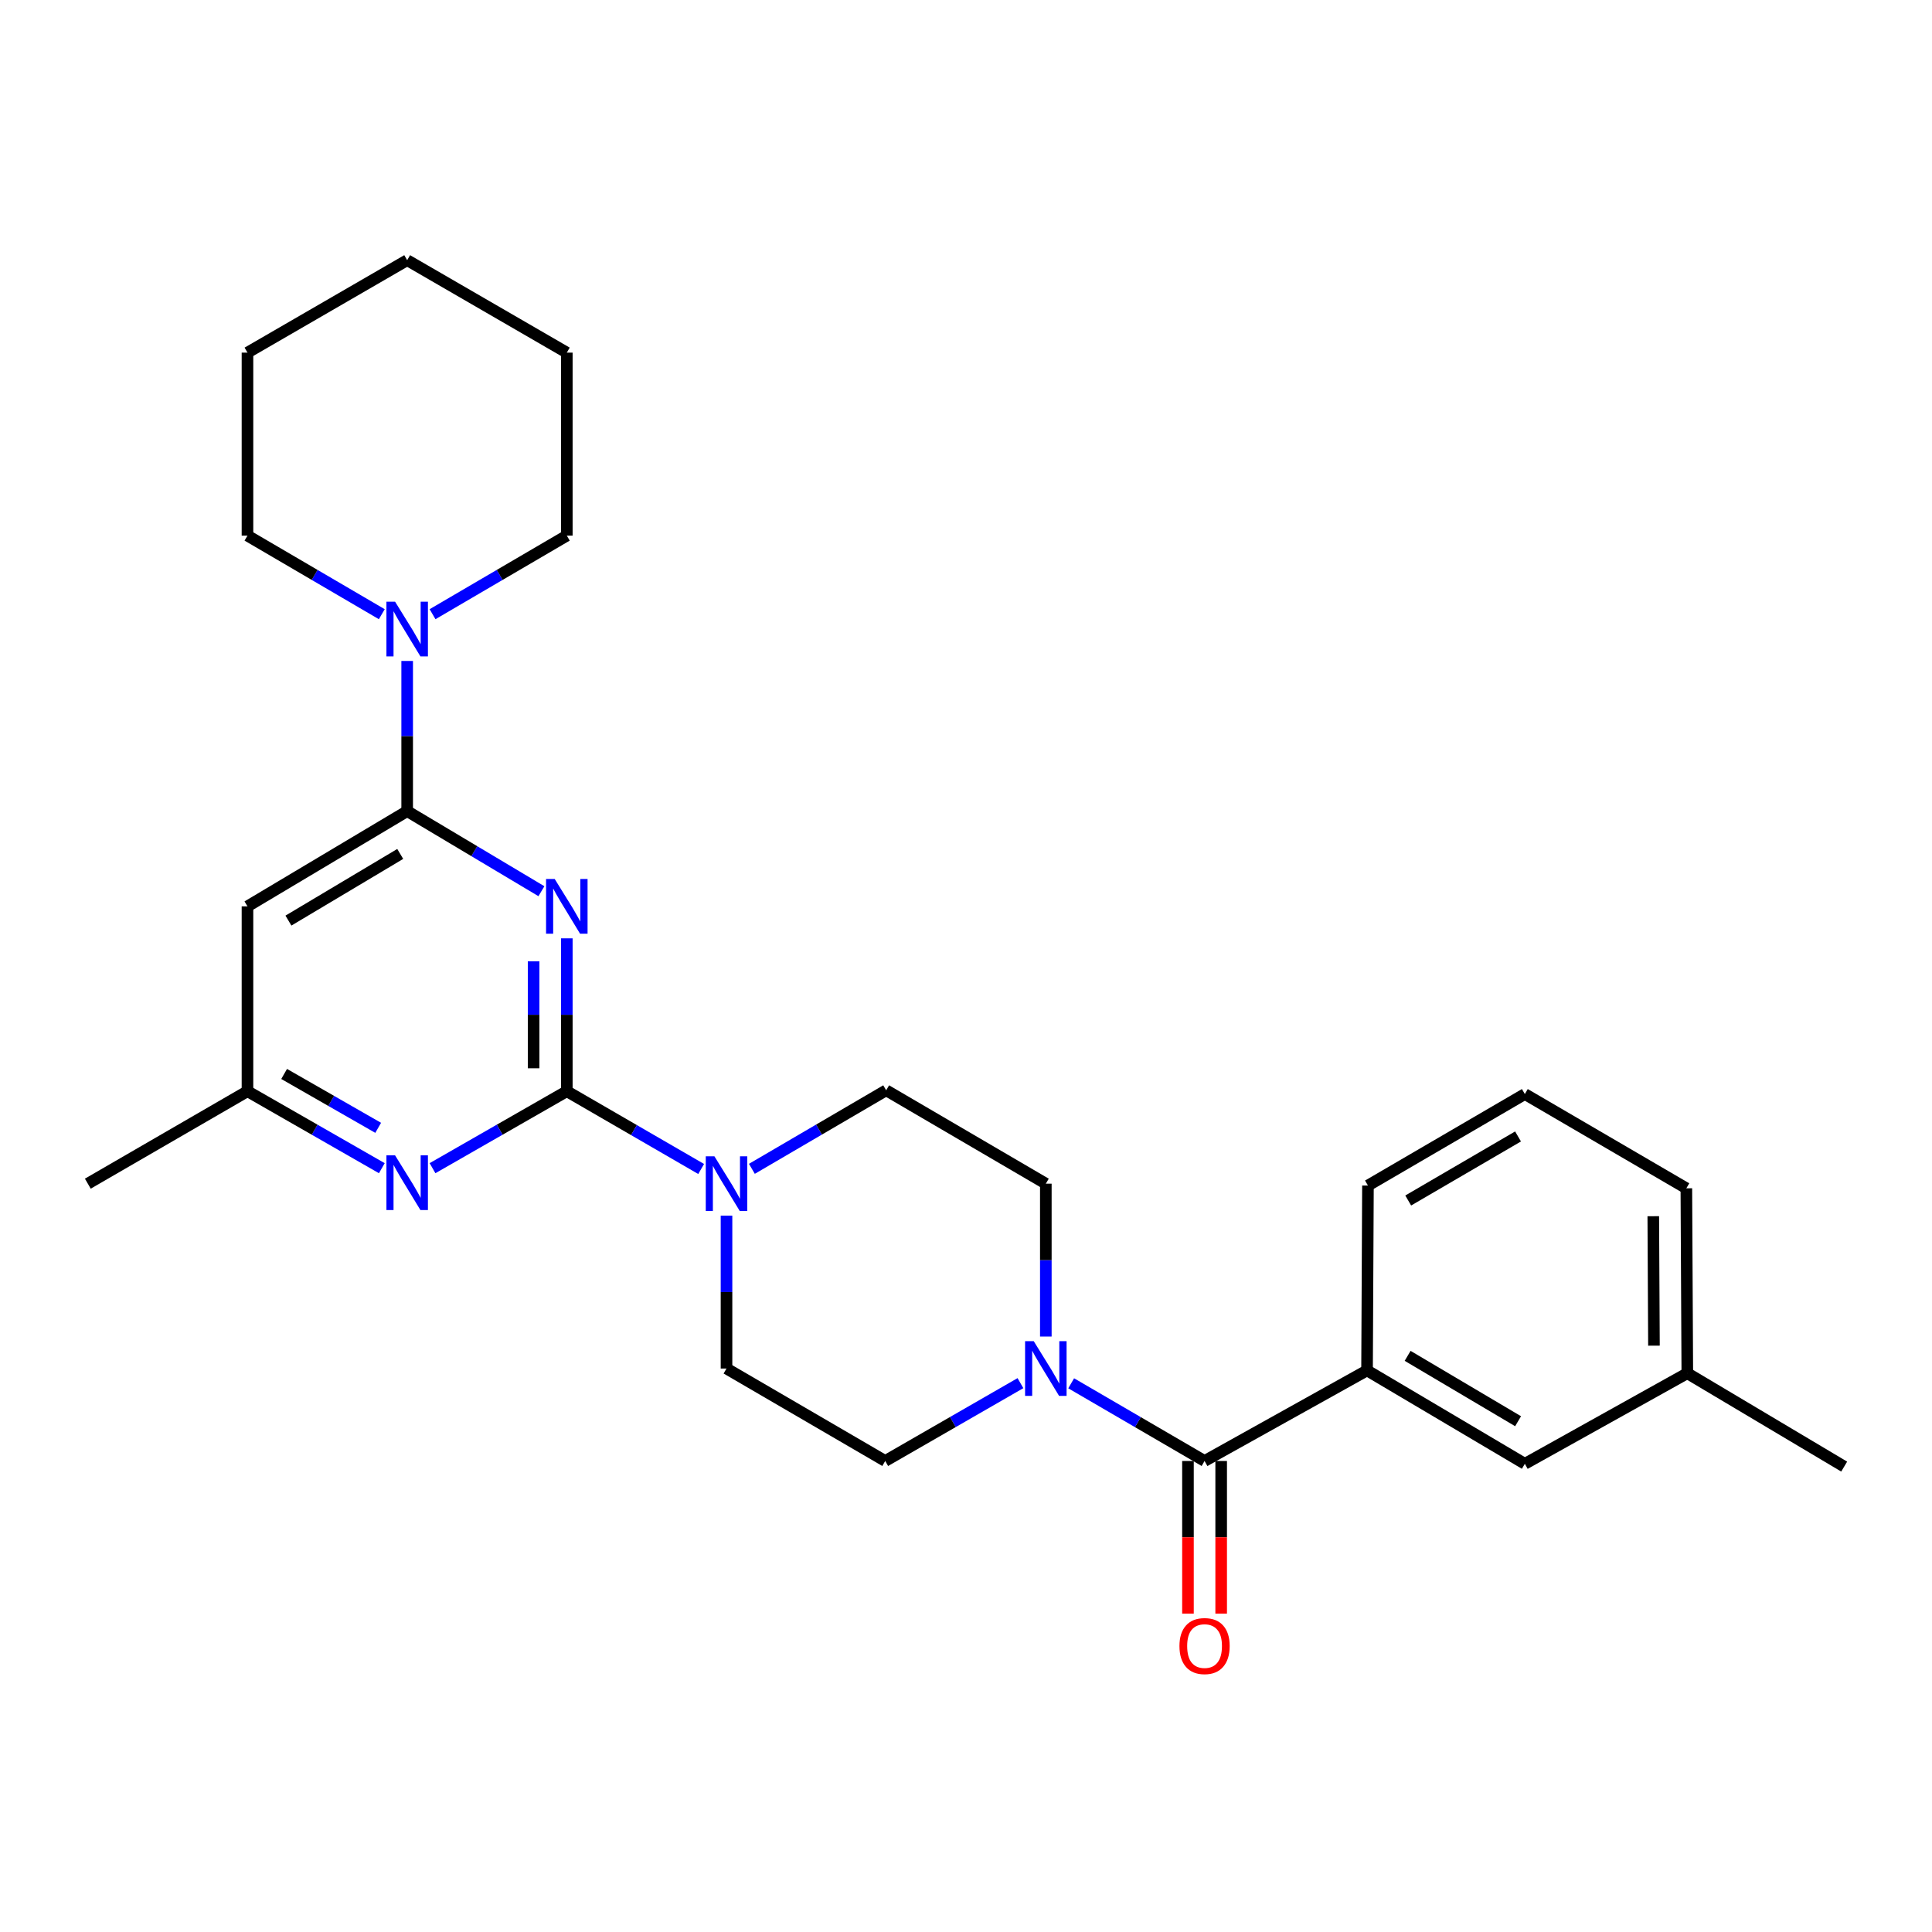 <?xml version='1.0' encoding='iso-8859-1'?>
<svg version='1.1' baseProfile='full'
              xmlns='http://www.w3.org/2000/svg'
                      xmlns:rdkit='http://www.rdkit.org/xml'
                      xmlns:xlink='http://www.w3.org/1999/xlink'
                  xml:space='preserve'
width='1000px' height='1000px' viewBox='0 0 1000 1000'>
<!-- END OF HEADER -->
<rect style='opacity:1.0;fill:#FFFFFF;stroke:none' width='1000' height='1000' x='0' y='0'> </rect>
<path class='bond-0' d='M 293.382,485.683 L 293.382,525.249' style='fill:none;fill-rule:evenodd;stroke:#0000FF;stroke-width:6px;stroke-linecap:butt;stroke-linejoin:miter;stroke-opacity:1' />
<path class='bond-0' d='M 293.382,525.249 L 293.382,564.815' style='fill:none;fill-rule:evenodd;stroke:#000000;stroke-width:6px;stroke-linecap:butt;stroke-linejoin:miter;stroke-opacity:1' />
<path class='bond-0' d='M 276.194,497.553 L 276.194,525.249' style='fill:none;fill-rule:evenodd;stroke:#0000FF;stroke-width:6px;stroke-linecap:butt;stroke-linejoin:miter;stroke-opacity:1' />
<path class='bond-0' d='M 276.194,525.249 L 276.194,552.945' style='fill:none;fill-rule:evenodd;stroke:#000000;stroke-width:6px;stroke-linecap:butt;stroke-linejoin:miter;stroke-opacity:1' />
<path class='bond-1' d='M 280.237,461.289 L 245.495,440.564' style='fill:none;fill-rule:evenodd;stroke:#0000FF;stroke-width:6px;stroke-linecap:butt;stroke-linejoin:miter;stroke-opacity:1' />
<path class='bond-1' d='M 245.495,440.564 L 210.752,419.838' style='fill:none;fill-rule:evenodd;stroke:#000000;stroke-width:6px;stroke-linecap:butt;stroke-linejoin:miter;stroke-opacity:1' />
<path class='bond-3' d='M 293.382,564.815 L 328.148,584.941' style='fill:none;fill-rule:evenodd;stroke:#000000;stroke-width:6px;stroke-linecap:butt;stroke-linejoin:miter;stroke-opacity:1' />
<path class='bond-3' d='M 328.148,584.941 L 362.913,605.067' style='fill:none;fill-rule:evenodd;stroke:#0000FF;stroke-width:6px;stroke-linecap:butt;stroke-linejoin:miter;stroke-opacity:1' />
<path class='bond-4' d='M 293.382,564.815 L 258.628,584.733' style='fill:none;fill-rule:evenodd;stroke:#000000;stroke-width:6px;stroke-linecap:butt;stroke-linejoin:miter;stroke-opacity:1' />
<path class='bond-4' d='M 258.628,584.733 L 223.873,604.65' style='fill:none;fill-rule:evenodd;stroke:#0000FF;stroke-width:6px;stroke-linecap:butt;stroke-linejoin:miter;stroke-opacity:1' />
<path class='bond-6' d='M 210.752,419.838 L 210.752,380.975' style='fill:none;fill-rule:evenodd;stroke:#000000;stroke-width:6px;stroke-linecap:butt;stroke-linejoin:miter;stroke-opacity:1' />
<path class='bond-6' d='M 210.752,380.975 L 210.752,342.112' style='fill:none;fill-rule:evenodd;stroke:#0000FF;stroke-width:6px;stroke-linecap:butt;stroke-linejoin:miter;stroke-opacity:1' />
<path class='bond-7' d='M 210.752,419.838 L 128.094,469.131' style='fill:none;fill-rule:evenodd;stroke:#000000;stroke-width:6px;stroke-linecap:butt;stroke-linejoin:miter;stroke-opacity:1' />
<path class='bond-7' d='M 207.158,441.995 L 149.297,476.5' style='fill:none;fill-rule:evenodd;stroke:#000000;stroke-width:6px;stroke-linecap:butt;stroke-linejoin:miter;stroke-opacity:1' />
<path class='bond-2' d='M 623.482,756.202 L 588.959,736.096' style='fill:none;fill-rule:evenodd;stroke:#000000;stroke-width:6px;stroke-linecap:butt;stroke-linejoin:miter;stroke-opacity:1' />
<path class='bond-2' d='M 588.959,736.096 L 554.437,715.99' style='fill:none;fill-rule:evenodd;stroke:#0000FF;stroke-width:6px;stroke-linecap:butt;stroke-linejoin:miter;stroke-opacity:1' />
<path class='bond-8' d='M 623.482,756.202 L 707.582,709.324' style='fill:none;fill-rule:evenodd;stroke:#000000;stroke-width:6px;stroke-linecap:butt;stroke-linejoin:miter;stroke-opacity:1' />
<path class='bond-14' d='M 614.887,756.202 L 614.887,795.701' style='fill:none;fill-rule:evenodd;stroke:#000000;stroke-width:6px;stroke-linecap:butt;stroke-linejoin:miter;stroke-opacity:1' />
<path class='bond-14' d='M 614.887,795.701 L 614.887,835.201' style='fill:none;fill-rule:evenodd;stroke:#FF0000;stroke-width:6px;stroke-linecap:butt;stroke-linejoin:miter;stroke-opacity:1' />
<path class='bond-14' d='M 632.076,756.202 L 632.076,795.701' style='fill:none;fill-rule:evenodd;stroke:#000000;stroke-width:6px;stroke-linecap:butt;stroke-linejoin:miter;stroke-opacity:1' />
<path class='bond-14' d='M 632.076,795.701 L 632.076,835.201' style='fill:none;fill-rule:evenodd;stroke:#FF0000;stroke-width:6px;stroke-linecap:butt;stroke-linejoin:miter;stroke-opacity:1' />
<path class='bond-10' d='M 389.174,604.986 L 423.927,584.662' style='fill:none;fill-rule:evenodd;stroke:#0000FF;stroke-width:6px;stroke-linecap:butt;stroke-linejoin:miter;stroke-opacity:1' />
<path class='bond-10' d='M 423.927,584.662 L 458.68,564.338' style='fill:none;fill-rule:evenodd;stroke:#000000;stroke-width:6px;stroke-linecap:butt;stroke-linejoin:miter;stroke-opacity:1' />
<path class='bond-11' d='M 376.041,629.218 L 376.041,668.784' style='fill:none;fill-rule:evenodd;stroke:#0000FF;stroke-width:6px;stroke-linecap:butt;stroke-linejoin:miter;stroke-opacity:1' />
<path class='bond-11' d='M 376.041,668.784 L 376.041,708.35' style='fill:none;fill-rule:evenodd;stroke:#000000;stroke-width:6px;stroke-linecap:butt;stroke-linejoin:miter;stroke-opacity:1' />
<path class='bond-27' d='M 197.631,604.653 L 162.862,584.734' style='fill:none;fill-rule:evenodd;stroke:#0000FF;stroke-width:6px;stroke-linecap:butt;stroke-linejoin:miter;stroke-opacity:1' />
<path class='bond-27' d='M 162.862,584.734 L 128.094,564.815' style='fill:none;fill-rule:evenodd;stroke:#000000;stroke-width:6px;stroke-linecap:butt;stroke-linejoin:miter;stroke-opacity:1' />
<path class='bond-27' d='M 195.745,583.762 L 171.407,569.819' style='fill:none;fill-rule:evenodd;stroke:#0000FF;stroke-width:6px;stroke-linecap:butt;stroke-linejoin:miter;stroke-opacity:1' />
<path class='bond-27' d='M 171.407,569.819 L 147.069,555.876' style='fill:none;fill-rule:evenodd;stroke:#000000;stroke-width:6px;stroke-linecap:butt;stroke-linejoin:miter;stroke-opacity:1' />
<path class='bond-5' d='M 528.182,715.912 L 493.183,736.057' style='fill:none;fill-rule:evenodd;stroke:#0000FF;stroke-width:6px;stroke-linecap:butt;stroke-linejoin:miter;stroke-opacity:1' />
<path class='bond-5' d='M 493.183,736.057 L 458.184,756.202' style='fill:none;fill-rule:evenodd;stroke:#000000;stroke-width:6px;stroke-linecap:butt;stroke-linejoin:miter;stroke-opacity:1' />
<path class='bond-28' d='M 541.32,691.798 L 541.32,652.232' style='fill:none;fill-rule:evenodd;stroke:#0000FF;stroke-width:6px;stroke-linecap:butt;stroke-linejoin:miter;stroke-opacity:1' />
<path class='bond-28' d='M 541.32,652.232 L 541.32,612.666' style='fill:none;fill-rule:evenodd;stroke:#000000;stroke-width:6px;stroke-linecap:butt;stroke-linejoin:miter;stroke-opacity:1' />
<path class='bond-17' d='M 223.886,317.91 L 258.634,297.574' style='fill:none;fill-rule:evenodd;stroke:#0000FF;stroke-width:6px;stroke-linecap:butt;stroke-linejoin:miter;stroke-opacity:1' />
<path class='bond-17' d='M 258.634,297.574 L 293.382,277.239' style='fill:none;fill-rule:evenodd;stroke:#000000;stroke-width:6px;stroke-linecap:butt;stroke-linejoin:miter;stroke-opacity:1' />
<path class='bond-18' d='M 197.618,317.912 L 162.856,297.575' style='fill:none;fill-rule:evenodd;stroke:#0000FF;stroke-width:6px;stroke-linecap:butt;stroke-linejoin:miter;stroke-opacity:1' />
<path class='bond-18' d='M 162.856,297.575 L 128.094,277.239' style='fill:none;fill-rule:evenodd;stroke:#000000;stroke-width:6px;stroke-linecap:butt;stroke-linejoin:miter;stroke-opacity:1' />
<path class='bond-9' d='M 128.094,469.131 L 128.094,564.815' style='fill:none;fill-rule:evenodd;stroke:#000000;stroke-width:6px;stroke-linecap:butt;stroke-linejoin:miter;stroke-opacity:1' />
<path class='bond-15' d='M 707.582,709.324 L 789.257,757.663' style='fill:none;fill-rule:evenodd;stroke:#000000;stroke-width:6px;stroke-linecap:butt;stroke-linejoin:miter;stroke-opacity:1' />
<path class='bond-15' d='M 728.588,701.783 L 785.76,735.62' style='fill:none;fill-rule:evenodd;stroke:#000000;stroke-width:6px;stroke-linecap:butt;stroke-linejoin:miter;stroke-opacity:1' />
<path class='bond-19' d='M 707.582,709.324 L 708.05,613.631' style='fill:none;fill-rule:evenodd;stroke:#000000;stroke-width:6px;stroke-linecap:butt;stroke-linejoin:miter;stroke-opacity:1' />
<path class='bond-21' d='M 128.094,564.815 L 45.455,612.666' style='fill:none;fill-rule:evenodd;stroke:#000000;stroke-width:6px;stroke-linecap:butt;stroke-linejoin:miter;stroke-opacity:1' />
<path class='bond-13' d='M 458.68,564.338 L 541.32,612.666' style='fill:none;fill-rule:evenodd;stroke:#000000;stroke-width:6px;stroke-linecap:butt;stroke-linejoin:miter;stroke-opacity:1' />
<path class='bond-12' d='M 376.041,708.35 L 458.184,756.202' style='fill:none;fill-rule:evenodd;stroke:#000000;stroke-width:6px;stroke-linecap:butt;stroke-linejoin:miter;stroke-opacity:1' />
<path class='bond-16' d='M 789.257,757.663 L 873.348,710.776' style='fill:none;fill-rule:evenodd;stroke:#000000;stroke-width:6px;stroke-linecap:butt;stroke-linejoin:miter;stroke-opacity:1' />
<path class='bond-23' d='M 873.348,710.776 L 954.545,759.105' style='fill:none;fill-rule:evenodd;stroke:#000000;stroke-width:6px;stroke-linecap:butt;stroke-linejoin:miter;stroke-opacity:1' />
<path class='bond-30' d='M 873.348,710.776 L 872.851,615.063' style='fill:none;fill-rule:evenodd;stroke:#000000;stroke-width:6px;stroke-linecap:butt;stroke-linejoin:miter;stroke-opacity:1' />
<path class='bond-30' d='M 856.085,696.508 L 855.737,629.509' style='fill:none;fill-rule:evenodd;stroke:#000000;stroke-width:6px;stroke-linecap:butt;stroke-linejoin:miter;stroke-opacity:1' />
<path class='bond-25' d='M 293.382,277.239 L 293.382,182.519' style='fill:none;fill-rule:evenodd;stroke:#000000;stroke-width:6px;stroke-linecap:butt;stroke-linejoin:miter;stroke-opacity:1' />
<path class='bond-24' d='M 128.094,277.239 L 128.094,182.519' style='fill:none;fill-rule:evenodd;stroke:#000000;stroke-width:6px;stroke-linecap:butt;stroke-linejoin:miter;stroke-opacity:1' />
<path class='bond-20' d='M 708.05,613.631 L 789.257,566.276' style='fill:none;fill-rule:evenodd;stroke:#000000;stroke-width:6px;stroke-linecap:butt;stroke-linejoin:miter;stroke-opacity:1' />
<path class='bond-20' d='M 728.89,621.376 L 785.735,588.228' style='fill:none;fill-rule:evenodd;stroke:#000000;stroke-width:6px;stroke-linecap:butt;stroke-linejoin:miter;stroke-opacity:1' />
<path class='bond-22' d='M 789.257,566.276 L 872.851,615.063' style='fill:none;fill-rule:evenodd;stroke:#000000;stroke-width:6px;stroke-linecap:butt;stroke-linejoin:miter;stroke-opacity:1' />
<path class='bond-26' d='M 128.094,182.519 L 210.752,134.668' style='fill:none;fill-rule:evenodd;stroke:#000000;stroke-width:6px;stroke-linecap:butt;stroke-linejoin:miter;stroke-opacity:1' />
<path class='bond-29' d='M 293.382,182.519 L 210.752,134.668' style='fill:none;fill-rule:evenodd;stroke:#000000;stroke-width:6px;stroke-linecap:butt;stroke-linejoin:miter;stroke-opacity:1' />
<path  class='atom-0' d='M 287.122 454.971
L 296.402 469.971
Q 297.322 471.451, 298.802 474.131
Q 300.282 476.811, 300.362 476.971
L 300.362 454.971
L 304.122 454.971
L 304.122 483.291
L 300.242 483.291
L 290.282 466.891
Q 289.122 464.971, 287.882 462.771
Q 286.682 460.571, 286.322 459.891
L 286.322 483.291
L 282.642 483.291
L 282.642 454.971
L 287.122 454.971
' fill='#0000FF'/>
<path  class='atom-4' d='M 369.781 598.506
L 379.061 613.506
Q 379.981 614.986, 381.461 617.666
Q 382.941 620.346, 383.021 620.506
L 383.021 598.506
L 386.781 598.506
L 386.781 626.826
L 382.901 626.826
L 372.941 610.426
Q 371.781 608.506, 370.541 606.306
Q 369.341 604.106, 368.981 603.426
L 368.981 626.826
L 365.301 626.826
L 365.301 598.506
L 369.781 598.506
' fill='#0000FF'/>
<path  class='atom-5' d='M 204.492 598.01
L 213.772 613.01
Q 214.692 614.49, 216.172 617.17
Q 217.652 619.85, 217.732 620.01
L 217.732 598.01
L 221.492 598.01
L 221.492 626.33
L 217.612 626.33
L 207.652 609.93
Q 206.492 608.01, 205.252 605.81
Q 204.052 603.61, 203.692 602.93
L 203.692 626.33
L 200.012 626.33
L 200.012 598.01
L 204.492 598.01
' fill='#0000FF'/>
<path  class='atom-6' d='M 535.06 694.19
L 544.34 709.19
Q 545.26 710.67, 546.74 713.35
Q 548.22 716.03, 548.3 716.19
L 548.3 694.19
L 552.06 694.19
L 552.06 722.51
L 548.18 722.51
L 538.22 706.11
Q 537.06 704.19, 535.82 701.99
Q 534.62 699.79, 534.26 699.11
L 534.26 722.51
L 530.58 722.51
L 530.58 694.19
L 535.06 694.19
' fill='#0000FF'/>
<path  class='atom-7' d='M 204.492 311.436
L 213.772 326.436
Q 214.692 327.916, 216.172 330.596
Q 217.652 333.276, 217.732 333.436
L 217.732 311.436
L 221.492 311.436
L 221.492 339.756
L 217.612 339.756
L 207.652 323.356
Q 206.492 321.436, 205.252 319.236
Q 204.052 317.036, 203.692 316.356
L 203.692 339.756
L 200.012 339.756
L 200.012 311.436
L 204.492 311.436
' fill='#0000FF'/>
<path  class='atom-15' d='M 610.482 851.994
Q 610.482 845.194, 613.842 841.394
Q 617.202 837.594, 623.482 837.594
Q 629.762 837.594, 633.122 841.394
Q 636.482 845.194, 636.482 851.994
Q 636.482 858.874, 633.082 862.794
Q 629.682 866.674, 623.482 866.674
Q 617.242 866.674, 613.842 862.794
Q 610.482 858.914, 610.482 851.994
M 623.482 863.474
Q 627.802 863.474, 630.122 860.594
Q 632.482 857.674, 632.482 851.994
Q 632.482 846.434, 630.122 843.634
Q 627.802 840.794, 623.482 840.794
Q 619.162 840.794, 616.802 843.594
Q 614.482 846.394, 614.482 851.994
Q 614.482 857.714, 616.802 860.594
Q 619.162 863.474, 623.482 863.474
' fill='#FF0000'/>
</svg>

